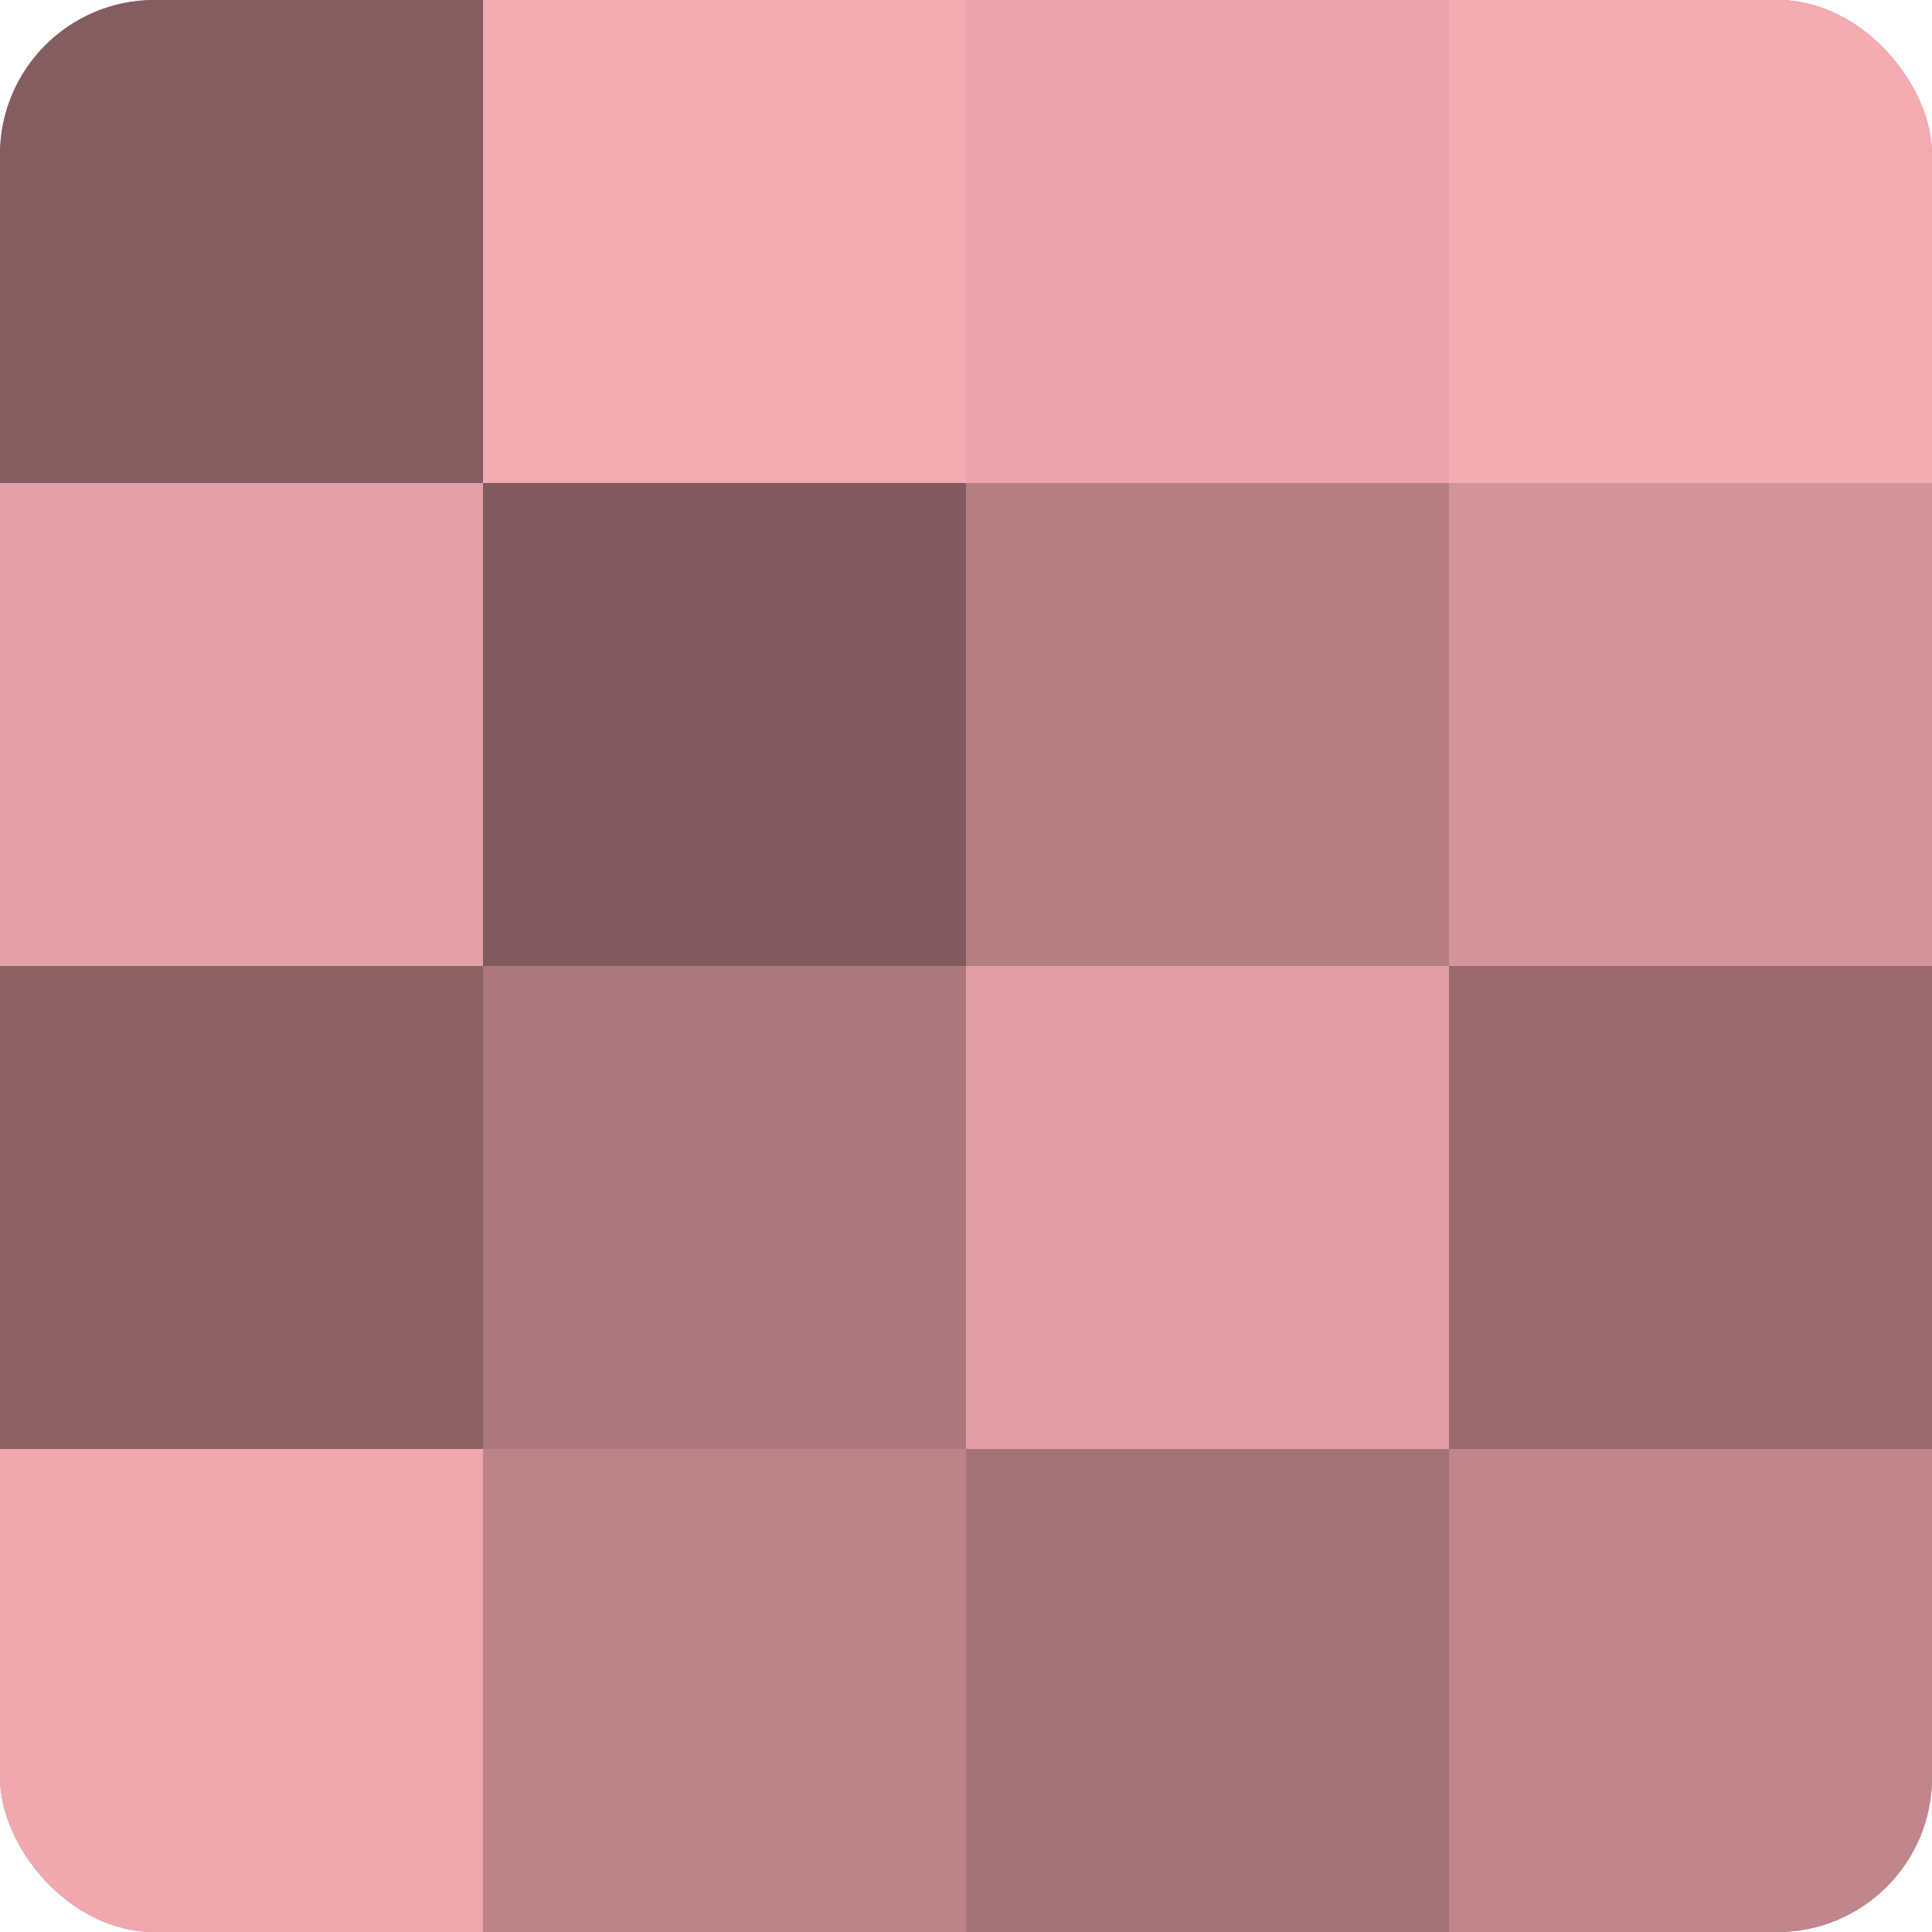 <?xml version="1.0" encoding="UTF-8"?>
<svg xmlns="http://www.w3.org/2000/svg" width="60" height="60" viewBox="0 0 100 100" preserveAspectRatio="xMidYMid meet"><defs><clipPath id="c" width="100" height="100"><rect width="100" height="100" rx="8" ry="8"/></clipPath></defs><g clip-path="url(#c)"><rect width="100" height="100" fill="#a07075"/><rect width="25" height="25" fill="#845d60"/><rect y="25" width="25" height="25" fill="#e49fa6"/><rect y="50" width="25" height="25" fill="#8c6266"/><rect y="75" width="25" height="25" fill="#f0a8af"/><rect x="25" width="25" height="25" fill="#f4abb2"/><rect x="25" y="25" width="25" height="25" fill="#805a5e"/><rect x="25" y="50" width="25" height="25" fill="#ac787e"/><rect x="25" y="75" width="25" height="25" fill="#bc8489"/><rect x="50" width="25" height="25" fill="#eca5ac"/><rect x="50" y="25" width="25" height="25" fill="#b47e83"/><rect x="50" y="50" width="25" height="25" fill="#e09da3"/><rect x="50" y="75" width="25" height="25" fill="#a47378"/><rect x="75" width="25" height="25" fill="#f4abb2"/><rect x="75" y="25" width="25" height="25" fill="#d4949b"/><rect x="75" y="50" width="25" height="25" fill="#986a6f"/><rect x="75" y="75" width="25" height="25" fill="#c0868c"/></g></svg>
